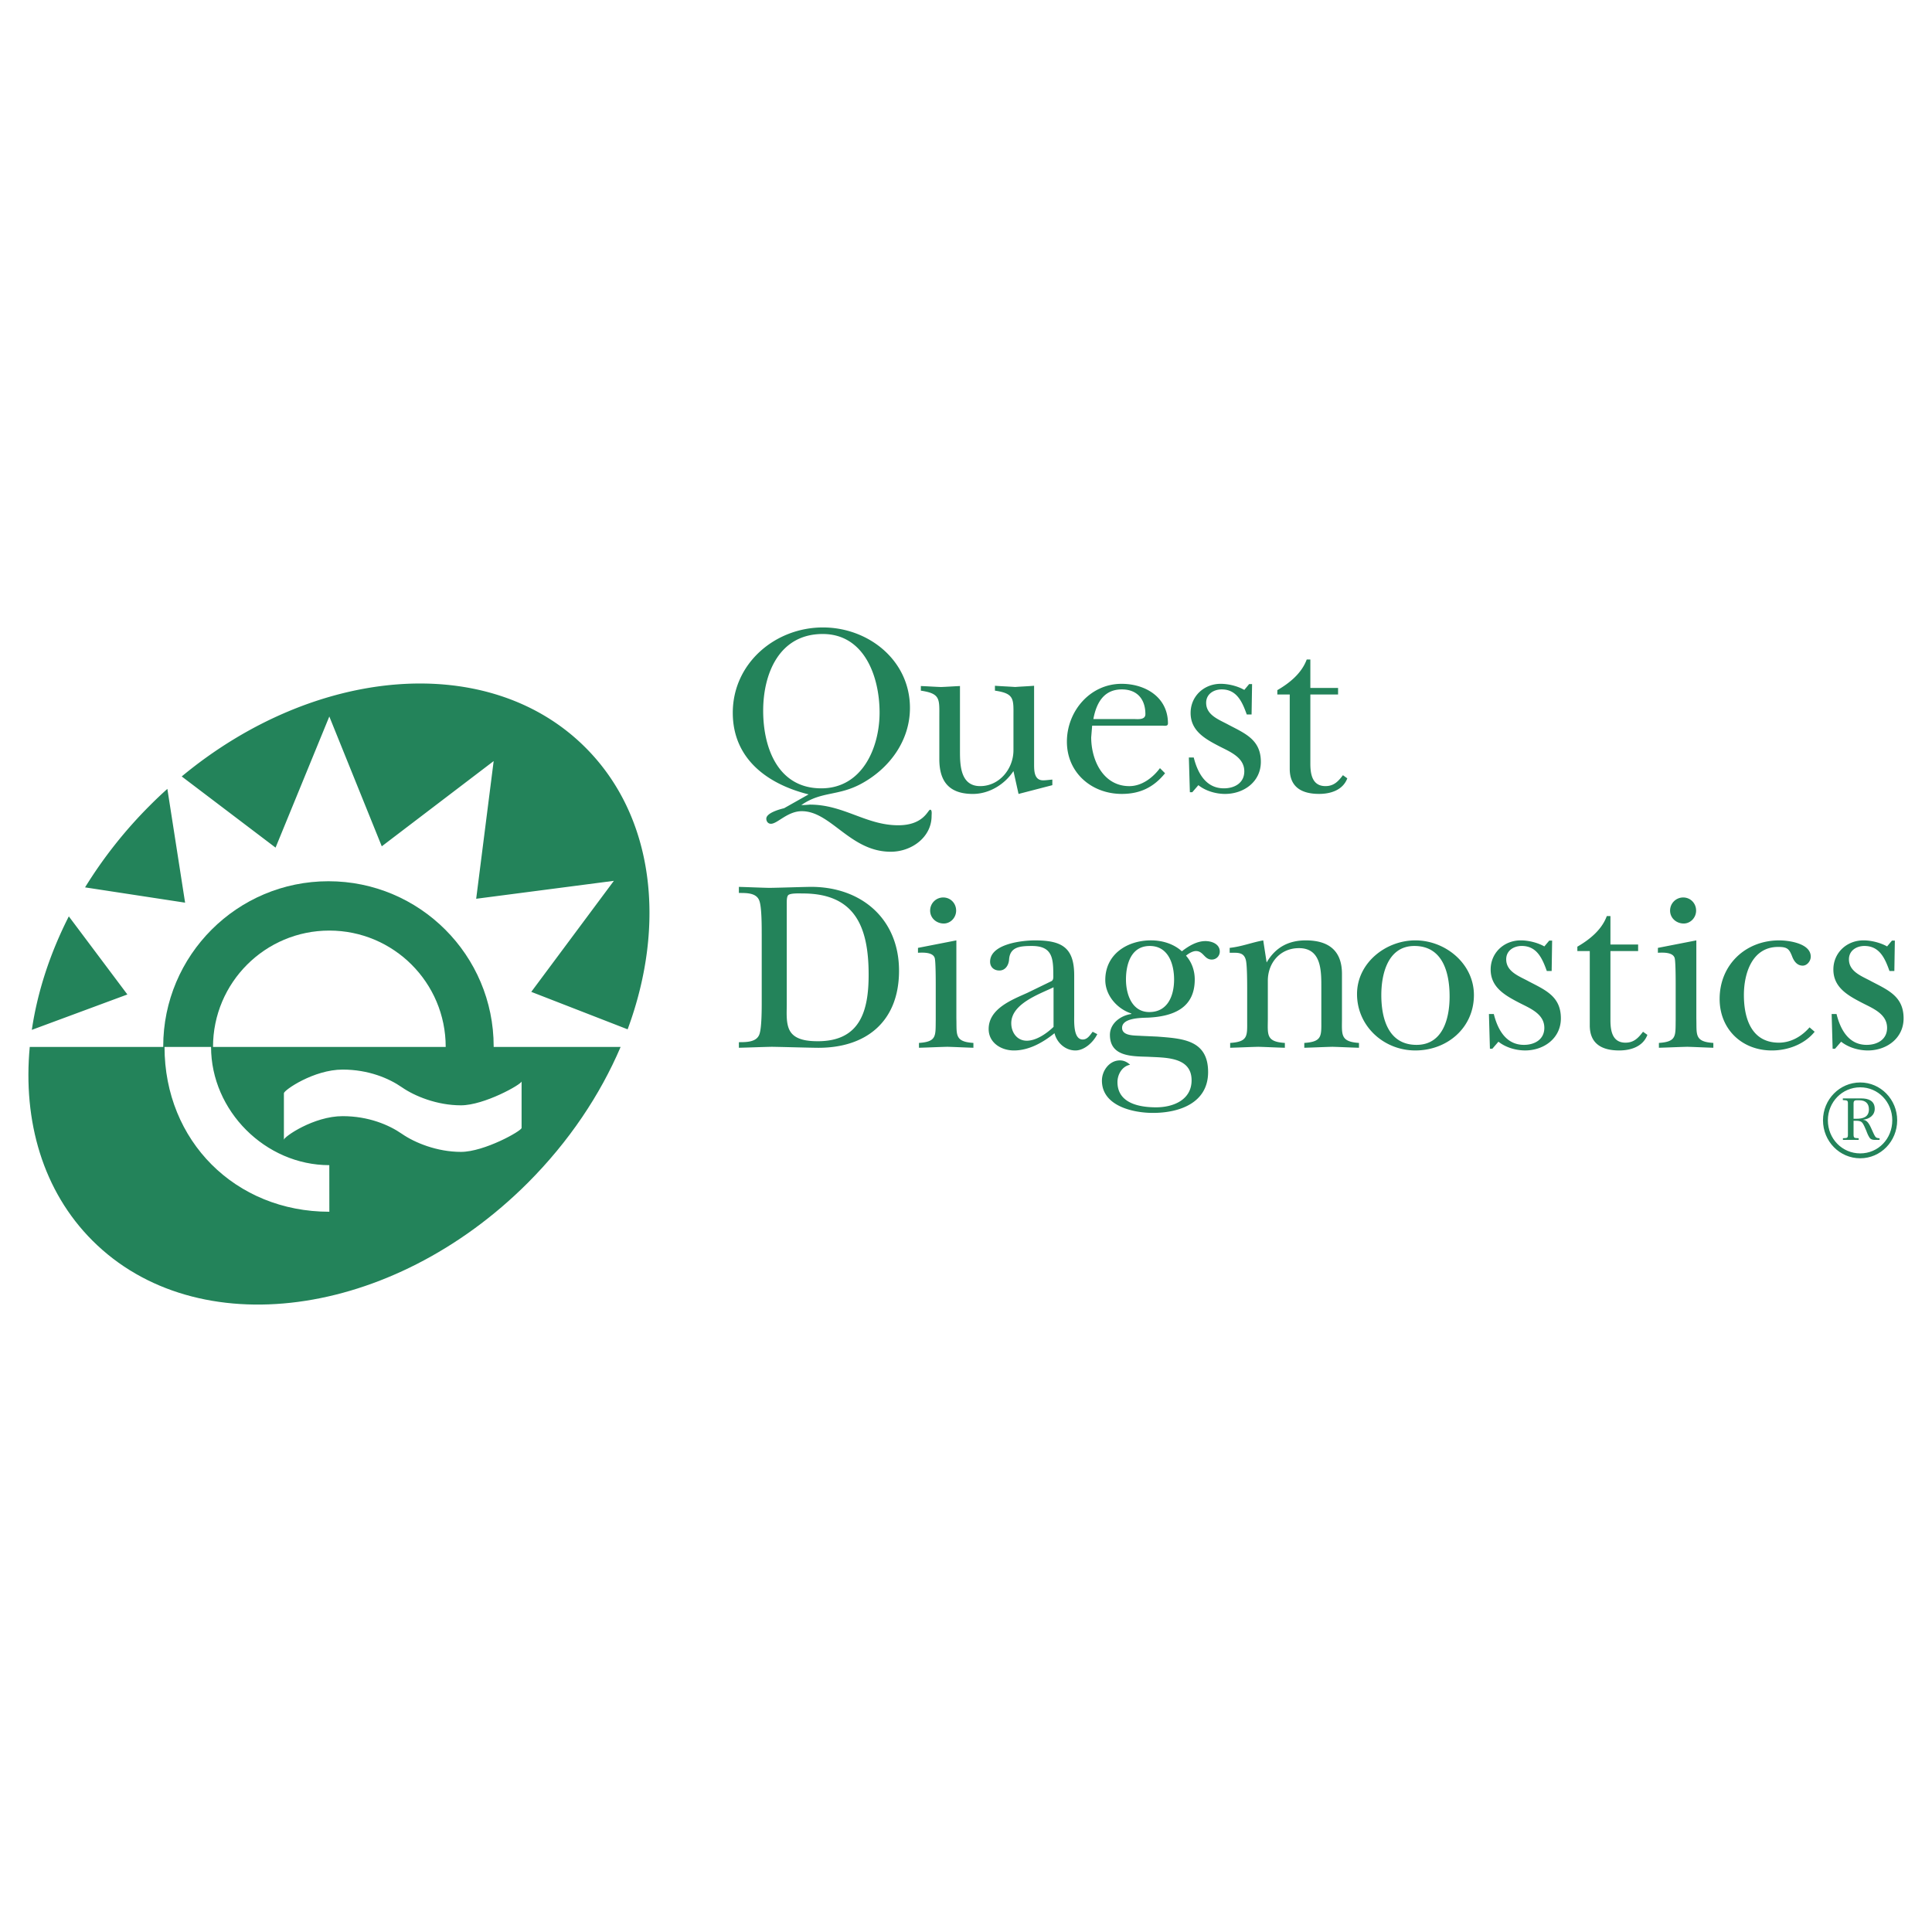 <svg xmlns="http://www.w3.org/2000/svg" width="2500" height="2500" viewBox="0 0 192.756 192.756"><g fill-rule="evenodd" clip-rule="evenodd"><path fill="#fff" d="M0 0h192.756v192.756H0V0z"/><path d="M80.676 79.256c-4.098-1.02-7.566-3.54-7.566-8.146 0-4.922 4.218-8.51 8.996-8.51 4.534 0 8.68 3.273 8.68 8.027 0 3.271-2.036 6.036-4.85 7.563-2.327 1.261-3.977.729-5.989 2.133.292 0 .583-.025.85-.047 3.394 0 5.601 2.061 8.825 2.061 2.547 0 2.957-1.552 3.177-1.552.217 0 .146.46.146.628 0 2.11-1.988 3.565-4.074 3.565-4.05 0-5.965-4.046-8.873-4.046-1.433 0-2.428 1.256-3.081 1.256-.291 0-.462-.239-.462-.508 0-.58 1.361-.946 1.772-1.043l2.449-1.381zm-4.534-8.34c0 3.661 1.454 7.736 5.796 7.736 4.072 0 5.818-4.025 5.818-7.566 0-3.515-1.479-7.832-5.675-7.832-4.34-.001-5.939 3.954-5.939 7.662zM95.777 75.063c0 1.431.123 3.368 2.014 3.368 1.916 0 3.322-1.72 3.322-3.586v-3.25c0-1.842.143-2.399-1.848-2.69v-.487c.684.052 1.336.074 2.018.123.627-.049 1.285-.071 1.889-.123v7.81c0 .654 0 1.625.898 1.625.289 0 .605-.048.922-.074v.558l-3.371.874-.508-2.281c-.875 1.335-2.426 2.281-4.049 2.281-2.45 0-3.347-1.335-3.347-3.467v-4.147c0-1.842.146-2.399-1.843-2.69v-.462c.679.027 1.332.074 2.011.098.632-.024 1.287-.071 1.892-.098v6.618zM116.238 77.147c-1.141 1.408-2.498 2.062-4.316 2.062-3.006 0-5.477-2.11-5.477-5.212 0-3.031 2.303-5.772 5.455-5.772 2.375 0 4.627 1.334 4.627 3.953 0 .315-.361.22-.605.22h-6.957l-.096 1.163c0 2.301 1.211 4.872 3.805 4.872 1.234 0 2.328-.821 3.055-1.794l.509.508zm-3.15-5.407c.385 0 1.188.121 1.188-.487 0-1.5-.824-2.471-2.354-2.471-1.816 0-2.545 1.383-2.836 2.958h4.002zM118.955 79.04h-.242l-.1-3.466h.486c.391 1.551 1.213 3.078 3.008 3.078 1.066 0 2.037-.533 2.037-1.699 0-1.379-1.408-1.94-2.449-2.473-1.404-.729-2.908-1.528-2.908-3.345 0-1.673 1.33-2.911 3.004-2.911.752 0 1.674.218 2.354.608l.484-.583h.291l-.049 3.033h-.482c-.438-1.213-.973-2.5-2.498-2.5-.801 0-1.553.462-1.553 1.337 0 1.257 1.332 1.695 2.256 2.205 1.67.873 3.201 1.501 3.201 3.686 0 1.989-1.701 3.2-3.568 3.2-.92 0-1.936-.291-2.666-.874l-.606.704zM127.439 69.291v-.434c1.213-.703 2.422-1.674 2.932-3.057h.363v2.837h2.766v.653h-2.766v6.911c0 1.093.221 2.229 1.508 2.229.846 0 1.283-.484 1.742-1.09l.436.316c-.436 1.163-1.646 1.552-2.811 1.552-1.748 0-2.932-.682-2.932-2.498v-7.42h-1.238v.001zM75.996 93.14c0-.774 0-2.567-.22-3.224-.264-.849-1.284-.824-2.058-.824v-.608c.993.027 2.036.077 3.056.099 1.305-.022 2.618-.072 3.924-.099 5.117-.096 8.998 3.104 8.998 8.365 0 5.143-3.372 7.807-8.366 7.686-1.432-.023-2.885-.072-4.317-.096-1.115.023-2.204.072-3.294.096v-.557c.774 0 1.794 0 2.058-.822.22-.656.22-2.449.22-3.225V93.14h-.001zm2.498 7.13c0 .826-.099 1.988.386 2.691.56.824 1.793.922 2.717.922 4.243 0 5.067-3.057 5.067-6.643 0-4.8-1.381-8.099-6.57-8.099-.291 0-1.237-.049-1.453.169-.146.146-.146.558-.146.751v10.209h-.001zM95.417 93.822v7.782c.05 1.6-.217 2.328 1.7 2.449v.482c-.825-.023-1.723-.072-2.595-.096-.946.023-1.894.072-2.836.096v-.482c1.794-.121 1.648-.705 1.673-2.305v-3.467c0-.459 0-2.328-.099-2.689-.17-.608-1.188-.56-1.673-.535v-.487l3.83-.748zm-2.616-2.97c0-.728.58-1.311 1.306-1.311.73 0 1.287.583 1.287 1.311 0 .701-.557 1.287-1.235 1.287-.727 0-1.358-.536-1.358-1.287zM104.893 97.895c.242-.119.195-.438.195-.703 0-1.649-.145-2.812-2.135-2.812-1.211 0-2.205.096-2.279 1.382-.047.533-.363 1.066-.967 1.066-.537 0-.924-.341-.924-.875 0-1.791 3.227-2.131 4.463-2.131 2.688 0 3.928.7 3.928 3.491v4.002c0 .605-.1 2.396.848 2.396.484 0 .727-.438.994-.773l.461.24c-.389.801-1.287 1.627-2.182 1.627-.994 0-1.846-.752-2.086-1.723-1.139.922-2.547 1.723-4.049 1.723-1.285 0-2.521-.777-2.521-2.135 0-2.037 2.305-2.91 3.855-3.611l2.399-1.164zm.22.607c-1.457.699-4.219 1.648-4.219 3.586 0 .898.557 1.744 1.551 1.744.947 0 1.988-.725 2.668-1.379v-3.951zM115.441 103.42c2.475.195 5.092.291 5.092 3.541 0 3.08-2.861 4.074-5.504 4.074-2.014 0-5.09-.703-5.09-3.223 0-.996.748-2.016 1.793-2.016.41 0 .727.17 1.018.434-.801.15-1.26.973-1.26 1.727 0 2.107 2.156 2.521 3.854 2.521 1.699 0 3.541-.73 3.541-2.695 0-2.373-2.666-2.25-4.34-2.348-1.602-.051-3.807 0-3.807-2.186 0-1.162 1.088-1.936 2.133-2.082v-.051c-1.404-.459-2.596-1.793-2.596-3.342 0-2.572 2.184-3.954 4.561-3.954 1.115 0 2.254.34 3.08 1.09.652-.51 1.479-1.018 2.352-1.018.631 0 1.43.291 1.43 1.045 0 .434-.34.798-.799.798-.752 0-.824-.848-1.578-.848-.338 0-.725.242-.994.458.582.657.873 1.503.873 2.378 0 2.861-2.156 3.686-4.654 3.807-.729.023-2.596.023-2.596 1.018 0 .846 1.334.752 1.867.799l1.624.073zm1.698-5.695c0-1.553-.582-3.345-2.424-3.345-1.867 0-2.377 1.816-2.377 3.345 0 1.453.582 3.248 2.328 3.248 1.867 0 2.473-1.674 2.473-3.248zM133.889 101.604c0 1.6-.193 2.328 1.697 2.449v.482c-.873-.023-1.77-.072-2.645-.096-.943.023-1.865.072-2.811.096v-.482c1.816-.121 1.699-.705 1.699-2.305v-3.104c0-1.672.07-4.048-2.232-4.048-1.891 0-3.105 1.48-3.105 3.25v3.758c0 1.6-.217 2.328 1.699 2.449v.482c-.871-.023-1.771-.072-2.645-.096-.945.023-1.867.072-2.812.096v-.482c1.82-.121 1.697-.705 1.697-2.305V98.77c0-.684 0-2.378-.121-2.938-.193-.87-.846-.774-1.625-.774v-.487c1.262-.145 2.158-.529 3.348-.749l.34 2.204c.873-1.503 2.182-2.204 3.902-2.204 2.305 0 3.613 1.042 3.613 3.344v4.438h.001zM147.053 99.275c0 3.273-2.668 5.529-5.846 5.529-3.15 0-5.816-2.426-5.816-5.627 0-3.102 2.859-5.356 5.816-5.356 3.008.001 5.846 2.325 5.846 5.454zm-9.239 0c0 2.305.678 4.971 3.514 4.971 2.645 0 3.299-2.666 3.299-4.824 0-2.328-.654-5.042-3.514-5.042-2.642-.001-3.299 2.786-3.299 4.895zM148.893 104.631h-.244l-.098-3.463h.486c.387 1.549 1.213 3.078 3.006 3.078 1.066 0 2.035-.535 2.035-1.697 0-1.381-1.402-1.939-2.447-2.473-1.404-.729-2.908-1.527-2.908-3.346 0-1.673 1.334-2.909 3.004-2.909.756 0 1.678.22 2.352.604l.488-.58h.289l-.047 3.031h-.484c-.438-1.214-.973-2.498-2.498-2.498-.799 0-1.553.458-1.553 1.333 0 1.26 1.336 1.695 2.254 2.205 1.676.873 3.201 1.504 3.201 3.686 0 1.986-1.695 3.201-3.564 3.201-.92 0-1.938-.293-2.666-.873l-.606.701zM157.373 94.888v-.437c1.215-.704 2.428-1.671 2.938-3.054h.363v2.836h2.762v.655h-2.762v6.909c0 1.094.217 2.23 1.502 2.23.85 0 1.285-.484 1.748-1.09l.436.312c-.436 1.166-1.648 1.555-2.812 1.555-1.746 0-2.936-.682-2.936-2.498v-7.418h-1.239zM169.244 93.822v7.782c.049 1.6-.219 2.328 1.697 2.449v.482c-.824-.023-1.721-.072-2.596-.096-.941.023-1.891.072-2.836.096v-.482c1.795-.121 1.648-.705 1.674-2.305v-3.467c0-.459 0-2.328-.1-2.689-.168-.608-1.186-.56-1.674-.535v-.487l3.835-.748zm-2.619-2.97c0-.728.584-1.311 1.309-1.311.73 0 1.287.583 1.287 1.311 0 .701-.557 1.287-1.238 1.287-.727 0-1.358-.536-1.358-1.287zM181.049 102.938c-1.021 1.262-2.691 1.867-4.268 1.867-3.006 0-5.213-2.135-5.213-5.141 0-3.393 2.57-5.842 5.941-5.842.943 0 3.15.289 3.15 1.624 0 .437-.365.896-.803.896-.58 0-.896-.484-1.064-.945-.291-.729-.482-.922-1.383-.922-2.617 0-3.42 2.666-3.42 4.8 0 2.328.754 4.752 3.492 4.752 1.213 0 2.281-.633 3.057-1.527l.511.438zM183.084 104.631h-.242l-.098-3.463h.488c.385 1.549 1.209 3.078 3.004 3.078 1.068 0 2.039-.535 2.039-1.697 0-1.381-1.408-1.939-2.451-2.473-1.404-.729-2.908-1.527-2.908-3.346 0-1.673 1.332-2.909 3.006-2.909.75 0 1.674.22 2.354.604l.484-.58h.289L189 96.877h-.486c-.434-1.214-.967-2.498-2.498-2.498-.797 0-1.547.458-1.547 1.333 0 1.26 1.334 1.695 2.254 2.205 1.67.873 3.199 1.504 3.199 3.686 0 1.986-1.697 3.201-3.564 3.201-.922 0-1.938-.293-2.666-.873l-.608.7zM27.493 84.568l5.363-13.083 5.233 12.952 11.164-8.504-1.744 13.737 13.737-1.789-8.241 11.077 9.614 3.738c3.87-10.453 2.657-21.252-4.208-28.113-9.623-9.626-26.98-8.143-40.281 2.883l9.363 7.102zM18.467 90.059l-1.769-11.353a41.695 41.695 0 0 0-1.72 1.631 44.722 44.722 0 0 0-6.492 8.196l9.981 1.526zM12.709 99.219l-5.843-7.792c-1.895 3.722-3.134 7.562-3.691 11.323l9.534-3.531z" fill="#23835a"/><path d="M49.253 104.451l.001-.043c0-9.104-7.381-16.486-16.483-16.486-9.106 0-16.487 7.382-16.487 16.486l.001.043H2.968c-.696 7.414 1.316 14.383 6.251 19.32 10.405 10.404 29.852 7.826 43.437-5.756 4.12-4.123 7.223-8.783 9.264-13.564H49.253zM32.859 92.844c6.41 0 11.609 5.197 11.609 11.607H21.253c0-6.41 5.198-11.607 11.606-11.607zm0 28.052c-9.38 0-16.444-7.066-16.444-16.443l4.642-.002c0 6.373 5.423 11.797 11.798 11.797l.004 4.648zm19.18-8.361c0 .297-3.727 2.389-6.05 2.389-2.39 0-4.613-.916-5.889-1.799-1.291-.895-3.335-1.766-5.918-1.766-2.88 0-5.857 2.061-5.857 2.354v-4.643c0-.299 2.978-2.357 5.857-2.357 2.583 0 4.627.871 5.918 1.768 1.275.883 3.499 1.797 5.889 1.797 2.323 0 6.05-2.094 6.05-2.385v4.642zM181.881 111.771c0-2.076 1.658-3.773 3.713-3.773 2.041 0 3.688 1.697 3.688 3.773 0 2.1-1.646 3.791-3.688 3.791-2.055 0-3.713-1.691-3.713-3.791zm6.912 0c0-1.822-1.398-3.289-3.199-3.289-1.799 0-3.227 1.467-3.227 3.289 0 1.846 1.428 3.303 3.227 3.303 1.801 0 3.199-1.457 3.199-3.303zm-3.863 1.405c0 .398.102.361.51.385v.166h-1.57v-.166c.354-.029.498.027.498-.33v-3.158c0-.32-.123-.285-.508-.32v-.164h1.844c.686 0 1.338.219 1.338 1.035 0 .666-.555 1.018-1.127 1.084v.023h.021v.01h.023c.418.031.67.695.838 1.061.076.164.209.484.33.639.1.092.221.121.398.121v.166h-.465c-.154 0-.32-.021-.441-.117-.176-.146-.342-.588-.418-.797-.111-.232-.256-.664-.441-.84-.178-.168-.432-.154-.641-.154h-.189v1.356zm.287-1.557c.631 0 1.246-.154 1.246-.939 0-.619-.383-.906-.959-.906h-.287c-.307 0-.287.209-.287.455v1.391h.287v-.001z" fill="#23835a"/></g></svg>